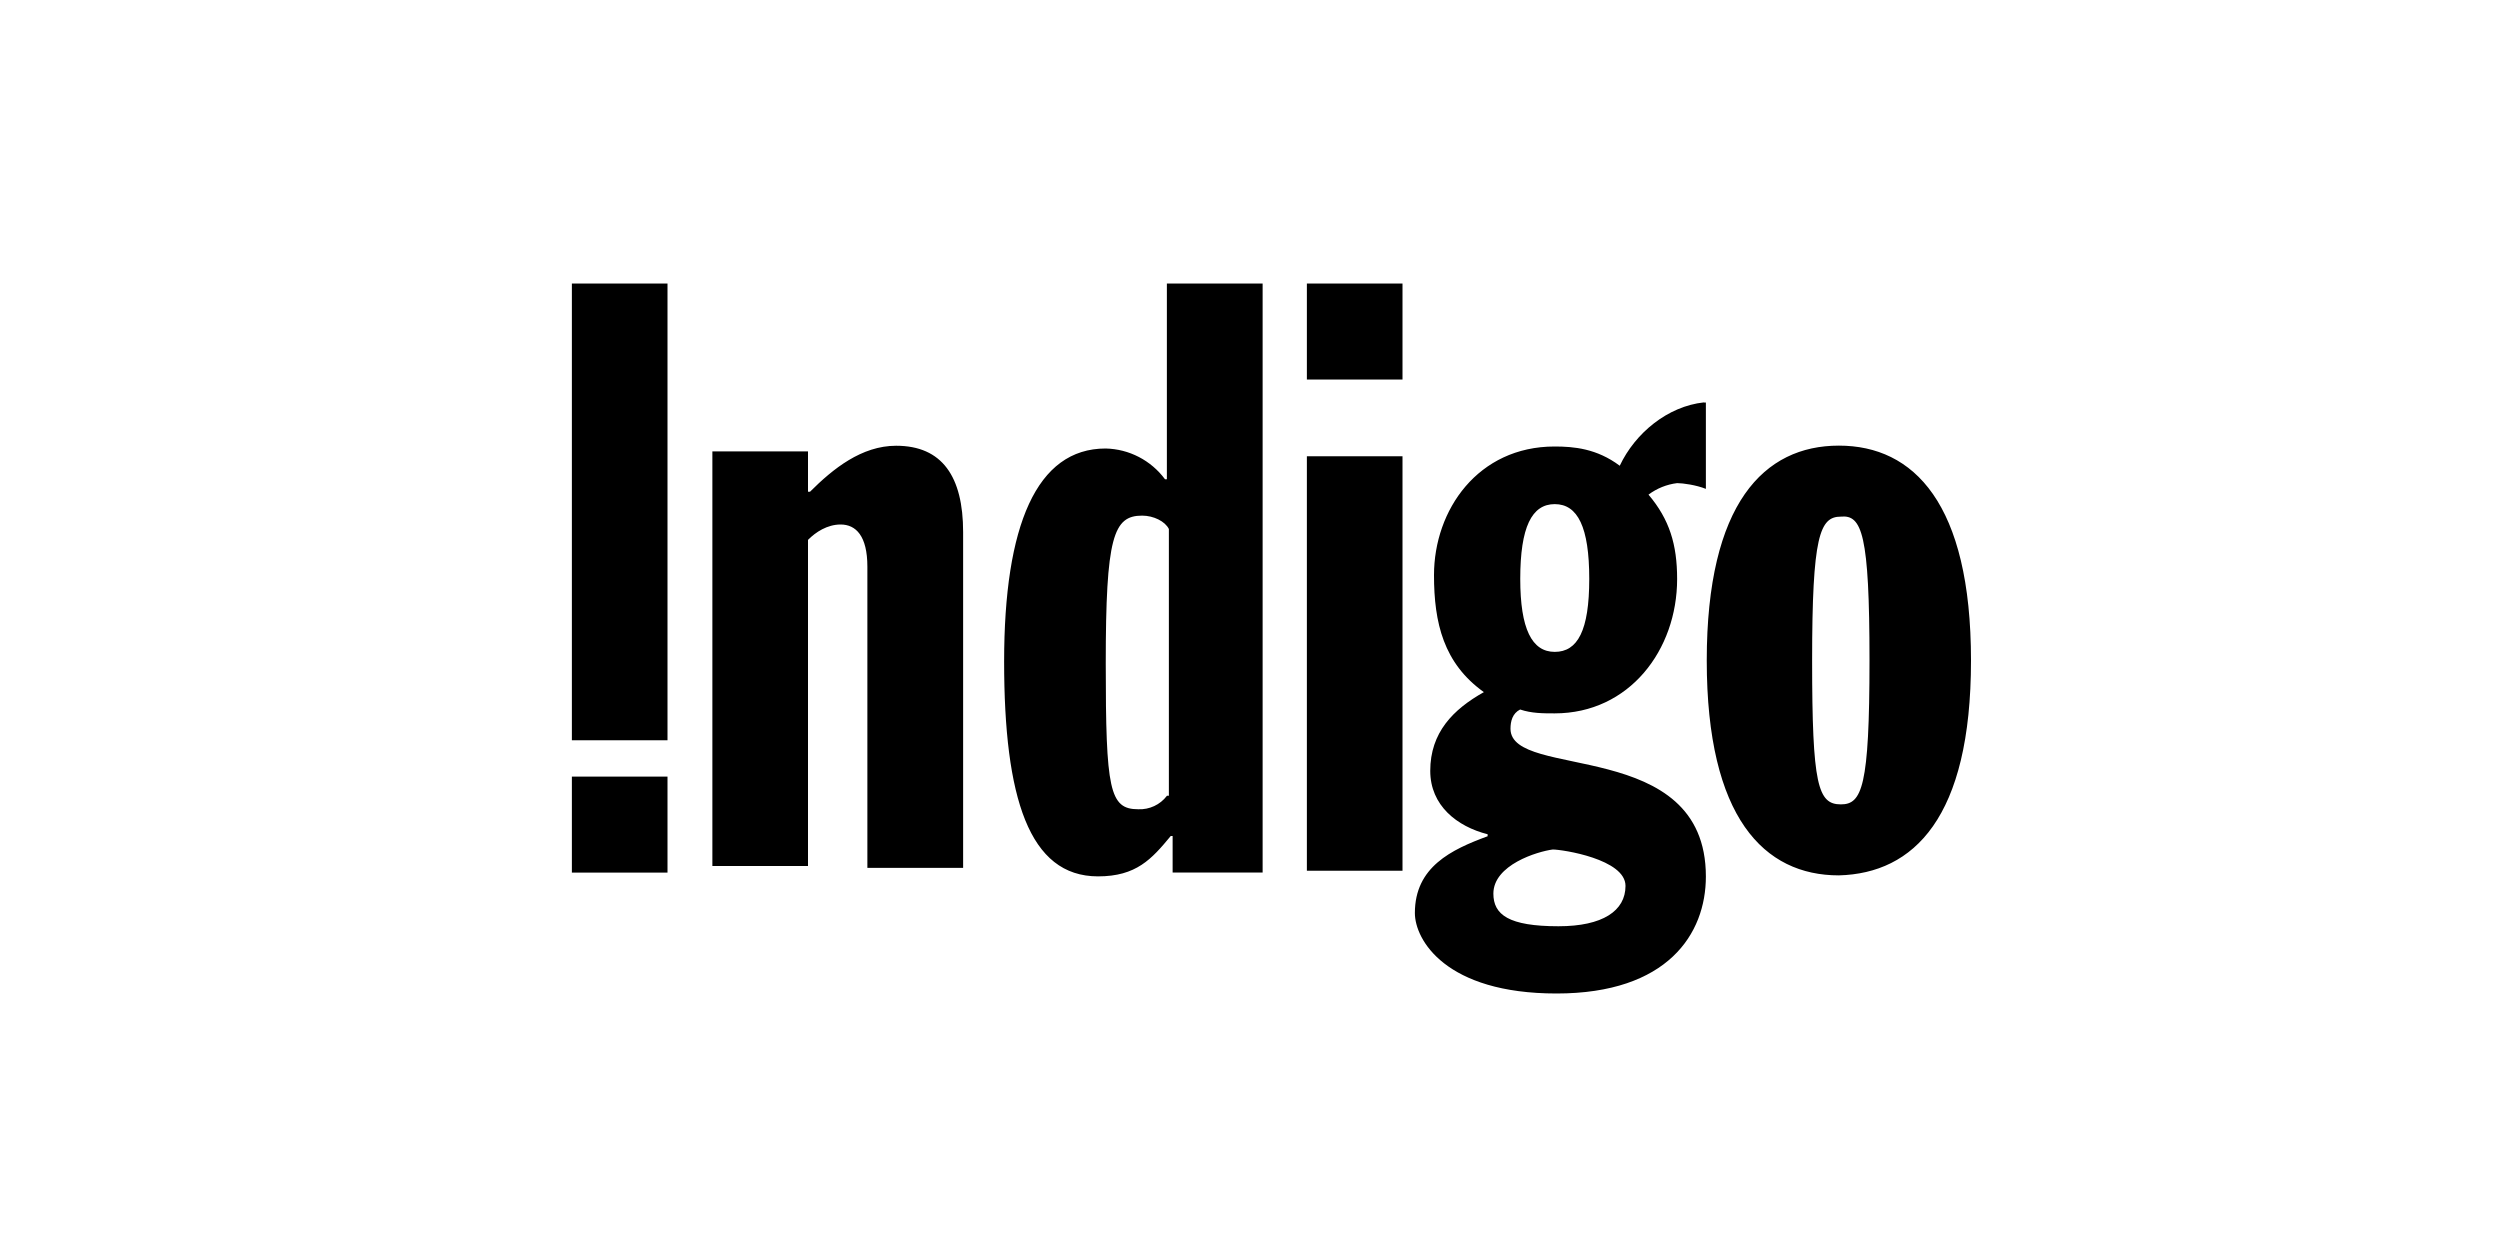 <svg viewBox="0 0 200 100" xmlns="http://www.w3.org/2000/svg"><path d="m53.4 59.22h-7.65v-36.54h7.65zm0 2.91h-7.65v7.68h7.65zm3.59-26.02h7.65v3.23h.16c1.84-1.84 4.13-3.68 6.89-3.68 3.68 0 5.36 2.46 5.36 6.91v26.86h-7.66v-24.1c0-2.46-.92-3.37-2.14-3.37-1.07 0-2 .61-2.61 1.23v26.09h-7.65v-33.16zm36.36 27.56c-.54.71-1.4 1.11-2.29 1.07-2.3 0-2.6-1.54-2.6-11.67s.61-11.82 2.91-11.82c.92 0 1.84.46 2.14 1.07v21.34h-.16zm7.66 6.14v-47.13h-7.66v15.66h-.15c-1.12-1.51-2.87-2.42-4.75-2.46-5.52 0-8.12 6.14-8.12 17.04s1.99 17.19 7.51 17.19c3.06 0 4.29-1.38 5.82-3.23h.15v2.92h7.2zm3.54-33.31h7.65v33.16h-7.65zm0-6.14h7.65v-7.68h-7.65zm25.49 40.51c0 2-1.83 3.23-5.36 3.23-3.98 0-5.21-.92-5.21-2.61 0-2.3 3.52-3.37 4.75-3.53.77 0 5.82.77 5.82 2.91zm6.28-38.68c-2.91.31-5.51 2.46-6.74 5.07-1.84-1.38-3.68-1.54-5.21-1.54-6.13 0-9.65 5.07-9.65 10.29 0 3.83.77 7.06 3.99 9.36-2.46 1.38-4.29 3.23-4.29 6.3 0 2.77 2.14 4.45 4.59 5.07v.16c-2.91 1.07-5.82 2.46-5.82 6.14 0 2.14 2.45 6.44 11.33 6.44s11.95-4.76 11.95-9.36c0-11.21-15.63-7.68-15.63-11.82 0-.61.16-1.23.77-1.54.92.31 1.84.31 2.76.31 5.97 0 9.8-5.07 9.8-10.75 0-2.76-.61-4.76-2.29-6.75.67-.5 1.46-.82 2.29-.92.46 0 1.53.15 2.3.46v-6.91h-.16zm-14.7 14.12c0-4.14.92-5.98 2.76-5.98s2.76 1.84 2.76 5.98-.93 5.84-2.76 5.84-2.76-1.84-2.76-5.84zm27.94 6.53c0 10.14-.61 11.51-2.29 11.51-1.84 0-2.3-1.53-2.3-11.51s.61-11.51 2.3-11.51c1.68-.16 2.29 1.38 2.29 11.51zm8.12 0c0-12.58-4.59-17.19-10.57-17.19s-10.57 4.61-10.57 17.19 4.59 17.19 10.57 17.19c5.98-.16 10.57-4.6 10.57-17.19z"/></svg>